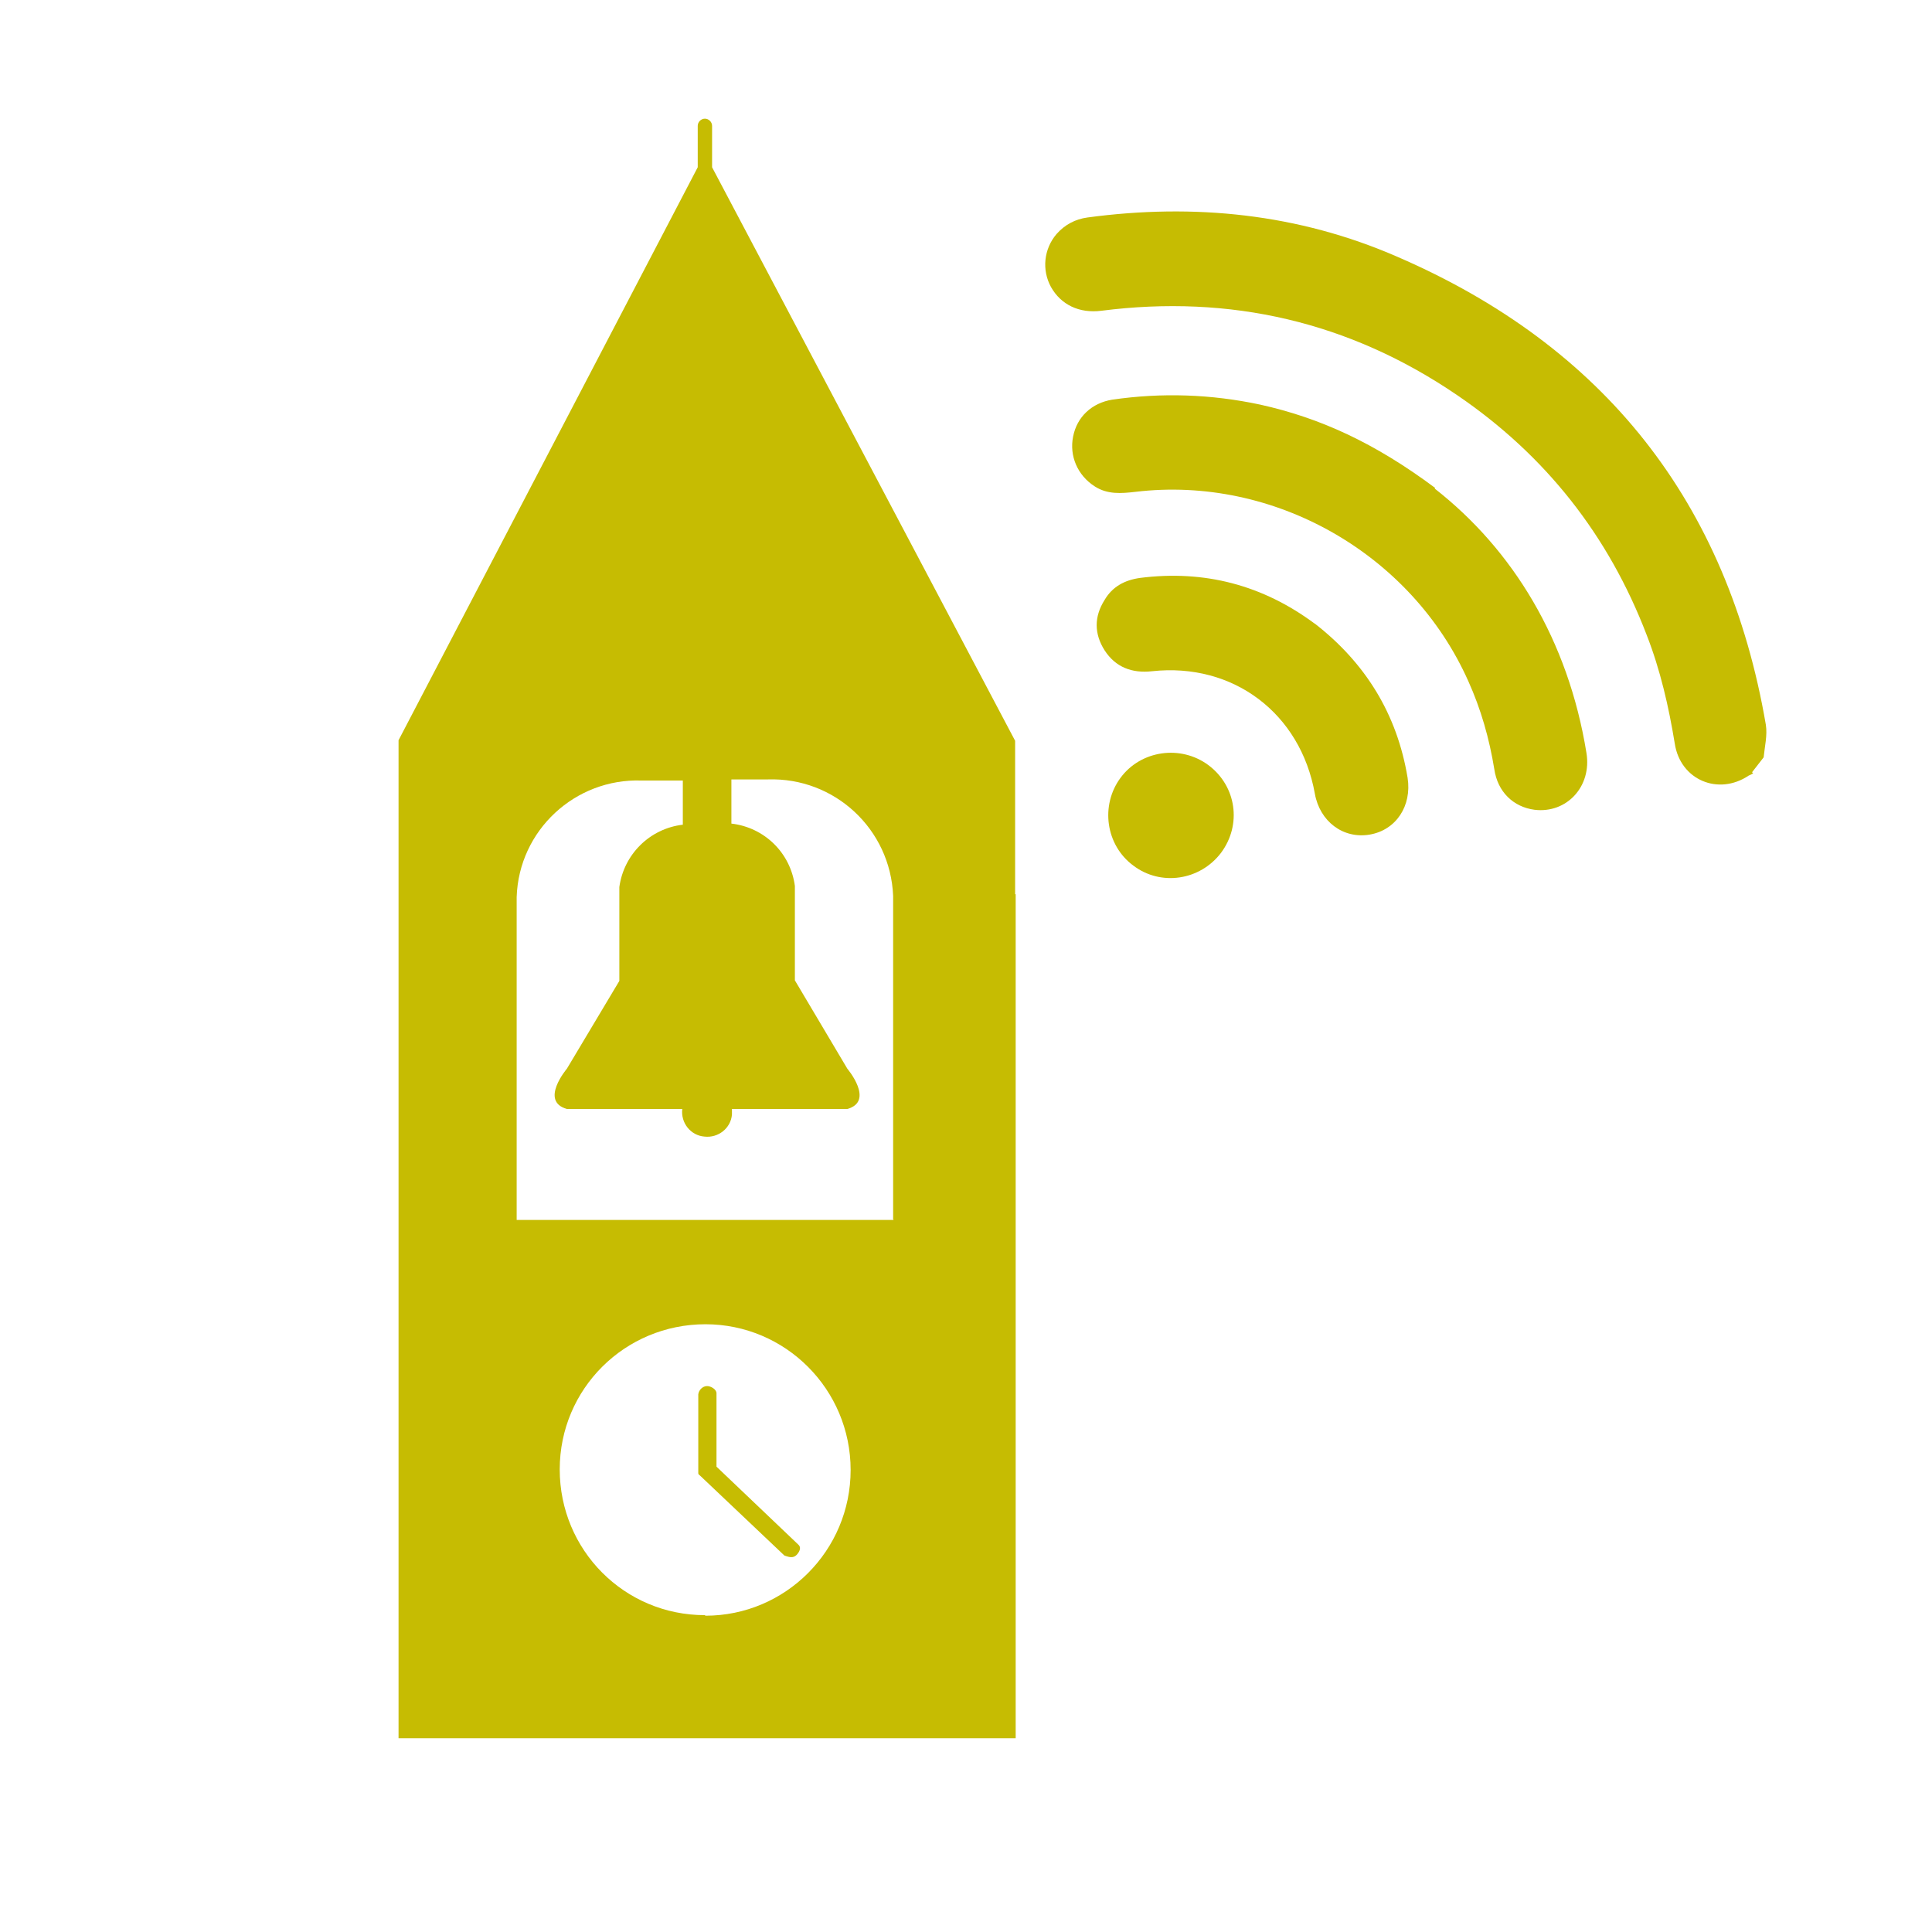 <?xml version="1.0" encoding="UTF-8"?><svg id="Calque_1" xmlns="http://www.w3.org/2000/svg" viewBox="0 0 35 35"><defs><style>.cls-1{fill:#fff;}.cls-2{fill:#c6bc02;}</style></defs><g id="Groupe_3044"><rect class="cls-1" x="0" y="0" width="35" height="35"/><g><g id="Groupe_3012"><path id="Tracé_35330" class="cls-2" d="m18.39,16.2v-2.78L12.9,3.03v-.75c0-.07-.06-.13-.13-.13s-.13.06-.13.13v.75l-5.42,10.38v18.08h11.18v-15.29Zm-5.62,13.06h0c-1.46,0-2.63-1.18-2.63-2.64s1.18-2.63,2.64-2.63c1.45,0,2.63,1.18,2.63,2.64s-1.18,2.64-2.63,2.64h0m3.41-7.17h-6.83v-5.85c.04-1.21,1.06-2.15,2.26-2.11h.75v.8c-.6.07-1.07.54-1.15,1.13v1.7l-.95,1.59s-.5.59,0,.73h2.09c-.03.25.15.48.4.5.25.03.48-.15.5-.4,0-.03,0-.07,0-.1h2.09c.5-.14,0-.73,0-.73l-.95-1.6v-1.71c-.08-.6-.55-1.06-1.15-1.13v-.8h.66c1.21-.04,2.22.9,2.27,2.11v5.86Z"/><path id="Tracé_35332" class="cls-2" d="m14.46,27.98l-1.48-1.41v-1.33c0-.07-.1-.13-.17-.13-.08,0-.15.07-.16.15v1.39s0,.03,0,.04c0,.02.02.03.03.04l1.53,1.45s.08.03.12.03c.04,0,.07-.01.1-.04.05-.05.09-.13.04-.18h0"/></g><g><path class="cls-2" d="m31.76,14.01s-.05.03-.08.04c-.55.37-1.24.08-1.34-.58-.11-.67-.26-1.33-.51-1.97-.69-1.8-1.83-3.25-3.43-4.34-1.95-1.33-4.11-1.83-6.45-1.53-.4.05-.73-.11-.91-.43-.17-.31-.13-.69.1-.96.15-.17.34-.27.56-.3,1.93-.26,3.82-.07,5.61.71,3.75,1.62,5.99,4.45,6.68,8.48.03.19-.02.39-.04.59l-.21.27Z"/><path class="cls-2" d="m25.99,8.85c1.42,1.11,2.42,2.75,2.75,4.79.1.61-.36,1.1-.94,1.03-.38-.05-.67-.32-.73-.74-.09-.55-.24-1.08-.47-1.59-1.03-2.31-3.52-3.73-6.03-3.43-.26.03-.51.05-.74-.1-.31-.2-.46-.55-.39-.9.07-.36.34-.61.71-.67.9-.13,1.79-.1,2.68.09,1.08.24,2.07.69,3.17,1.51Z"/><path class="cls-2" d="m23.81,11.29c.93.72,1.5,1.65,1.69,2.8.08.51-.21.95-.69,1.03-.48.08-.9-.24-.99-.74-.26-1.46-1.48-2.38-2.95-2.22-.36.04-.66-.07-.86-.38-.19-.3-.19-.61,0-.91.14-.24.36-.36.64-.4,1.17-.15,2.23.13,3.17.83Z"/><path class="cls-2" d="m22.12,15.45c-.38.5-1.09.61-1.59.23-.5-.37-.6-1.09-.23-1.59.37-.5,1.09-.6,1.59-.23.51.38.61,1.08.23,1.59Z"/></g></g></g></svg>